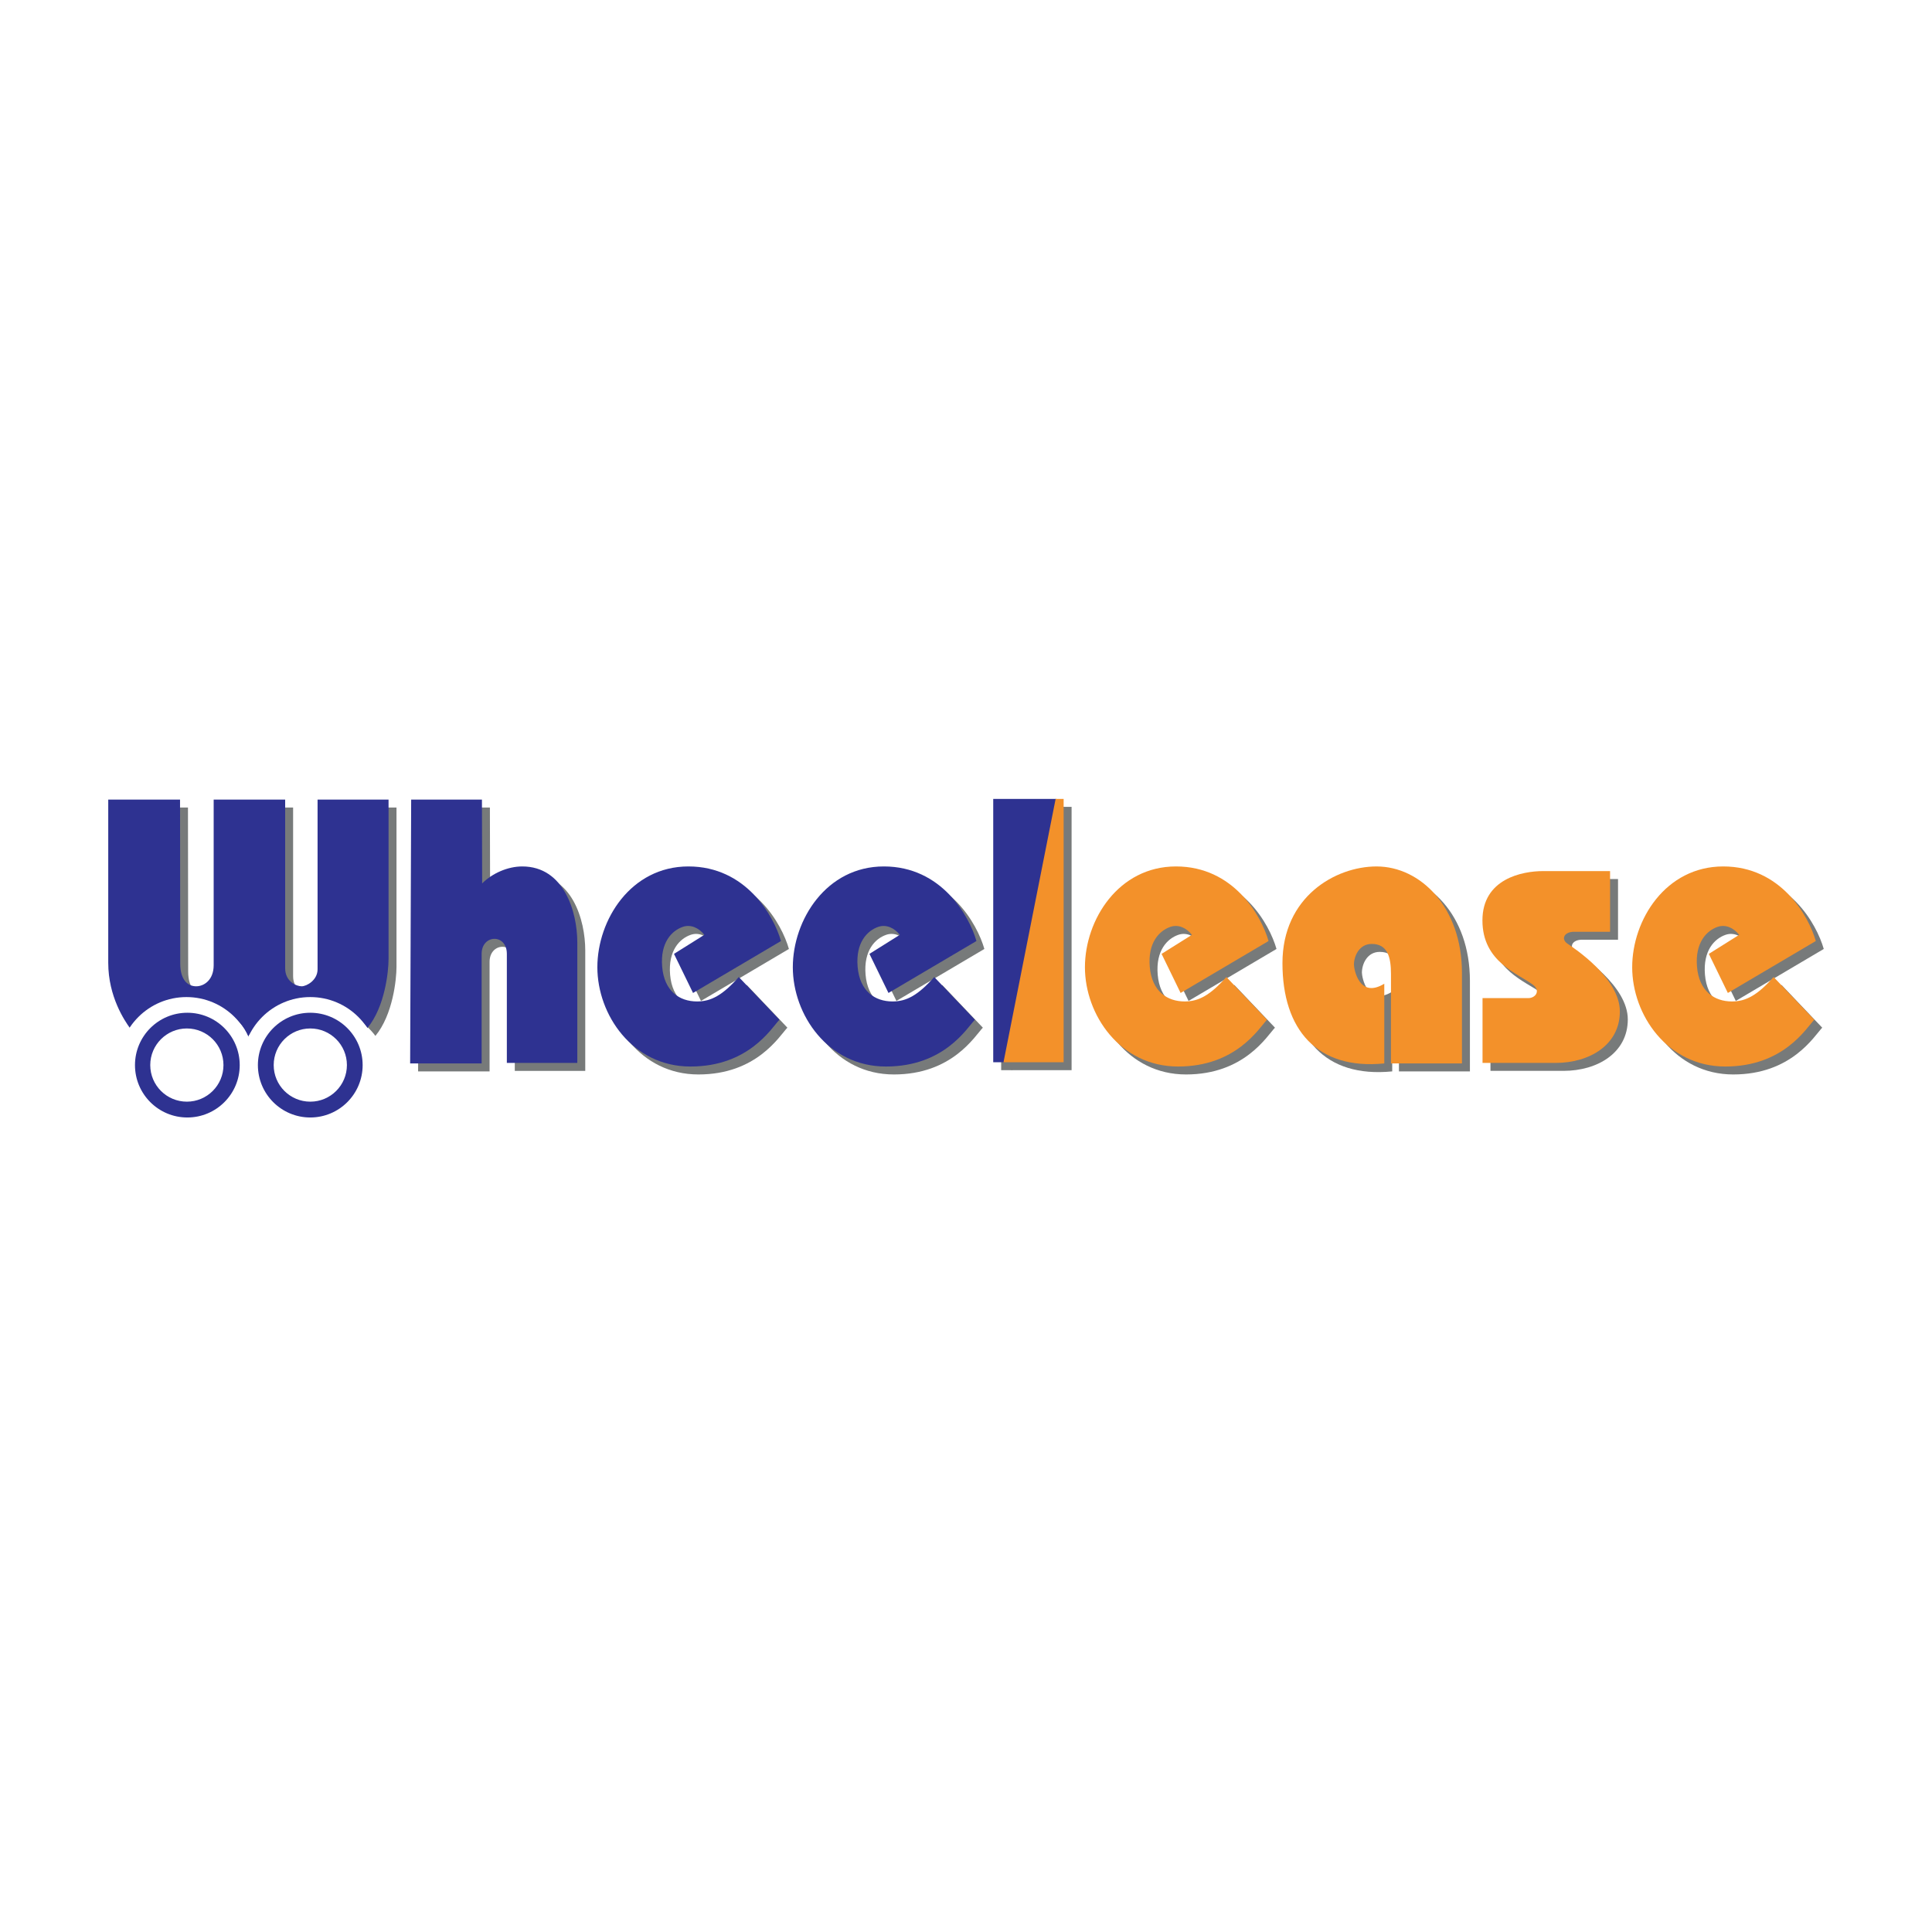 <?xml version="1.0" encoding="utf-8"?>
<!-- Generator: Adobe Illustrator 13.0.0, SVG Export Plug-In . SVG Version: 6.00 Build 14948)  -->
<!DOCTYPE svg PUBLIC "-//W3C//DTD SVG 1.0//EN" "http://www.w3.org/TR/2001/REC-SVG-20010904/DTD/svg10.dtd">
<svg version="1.0" id="Layer_1" xmlns="http://www.w3.org/2000/svg" xmlns:xlink="http://www.w3.org/1999/xlink" x="0px" y="0px"
	 width="192.756px" height="192.756px" viewBox="0 0 192.756 192.756" enable-background="new 0 0 192.756 192.756"
	 xml:space="preserve">
<g>
	<polygon fill-rule="evenodd" clip-rule="evenodd" fill="#FFFFFF" points="0,0 192.756,0 192.756,192.756 0,192.756 0,0 	"/>
	<path fill-rule="evenodd" clip-rule="evenodd" fill="#777A7A" d="M18.754,80.567h-7.163v16.284c0,3.387,1.643,5.782,2.156,6.5
		c1.385-1.591,3.335-3.021,5.696-3.021c2.361,0,5.342,1.789,6.111,3.893c1.022-1.59,3.125-3.899,5.897-3.899
		c2.77,0,5.028,1.693,6.003,3.028c1.744-2.104,2.104-5.645,2.104-6.877c0-1.232,0-15.908,0-15.908h-7.082v16.935
		c0,1.076-1.077,1.692-1.591,1.692c-0.513,0-1.642-0.461-1.642-1.796c0-1.334,0-16.832,0-16.832h-7.133v16.525
		c0,1.437-0.923,2.103-1.745,2.103s-1.591-0.616-1.591-2.257C18.775,95.294,18.754,80.567,18.754,80.567L18.754,80.567z"/>
	<path fill-rule="evenodd" clip-rule="evenodd" fill="#777A7A" d="M41.817,80.567l-0.104,26.326h7.133V95.962
		c0-1.95,2.515-2.053,2.515,0c0,2.31,0,10.879,0,10.879h7.03V94.832c0-3.078-1.334-7.594-5.49-7.594
		c-1.438,0-2.977,0.667-4.003,1.694l-0.021-8.365H41.817L41.817,80.567z"/>
	<path fill-rule="evenodd" clip-rule="evenodd" fill="#777A7A" d="M69.937,99.862l8.774-5.184c-0.719-2.514-3.489-7.44-9.237-7.44
		c-5.748,0-9.083,5.337-9.083,10.058s3.49,9.903,9.288,9.903s8.057-3.797,8.878-4.669l-4.054-4.259
		c-1.617,1.821-2.771,2.437-4.156,2.437c-1.771,0-3.285-1.026-3.491-3.464c-0.202-2.403,0.95-3.592,2.053-3.976
		c0.798-0.279,1.616,0.102,2.155,0.794l-3.028,1.899L69.937,99.862L69.937,99.862z"/>
	<path fill-rule="evenodd" clip-rule="evenodd" fill="#777A7A" d="M89.436,99.862l8.775-5.184c-0.718-2.514-3.489-7.44-9.237-7.44
		c-5.747,0-9.082,5.337-9.082,10.058s3.489,9.903,9.288,9.903c5.799,0,8.057-3.797,8.878-4.669l-4.054-4.259
		c-1.618,1.821-2.771,2.437-4.157,2.437c-1.77,0-3.284-1.026-3.489-3.464c-0.203-2.403,0.949-3.592,2.052-3.976
		c0.799-0.279,1.617,0.102,2.155,0.794l-3.027,1.899L89.436,99.862L89.436,99.862z"/>
	<path fill-rule="evenodd" clip-rule="evenodd" fill="#777A7A" d="M118.583,99.862l8.774-5.184c-0.718-2.514-3.489-7.44-9.236-7.44
		s-9.083,5.337-9.083,10.058s3.489,9.903,9.288,9.903s8.057-3.797,8.877-4.669l-4.053-4.259c-1.617,1.821-2.771,2.437-4.157,2.437
		c-1.771,0-3.283-1.026-3.489-3.464c-0.203-2.403,0.949-3.592,2.053-3.976c0.798-0.279,1.616,0.102,2.155,0.794l-3.027,1.899
		L118.583,99.862L118.583,99.862z"/>
	<path fill-rule="evenodd" clip-rule="evenodd" fill="#777A7A" d="M173.182,99.862l8.775-5.184c-0.719-2.514-3.49-7.44-9.237-7.44
		s-9.082,5.337-9.082,10.058s3.489,9.903,9.288,9.903c5.798,0,8.056-3.797,8.877-4.669l-4.055-4.259
		c-1.616,1.821-2.77,2.437-4.155,2.437c-1.771,0-3.284-1.026-3.489-3.464c-0.203-2.403,0.948-3.592,2.052-3.976
		c0.798-0.279,1.616,0.102,2.155,0.794l-3.026,1.899L173.182,99.862L173.182,99.862z"/>
	<polygon fill-rule="evenodd" clip-rule="evenodd" fill="#777A7A" points="106.182,80.499 99.887,80.499 99.887,106.772 
		100.982,106.772 106.182,80.499 	"/>
	<polygon fill-rule="evenodd" clip-rule="evenodd" fill="#777A7A" points="100.913,106.772 106.913,106.772 106.913,80.499 
		106.114,80.499 100.913,106.772 	"/>
	<path fill-rule="evenodd" clip-rule="evenodd" fill="#777A7A" d="M138.903,98.938v7.955c-6.722,0.666-10.16-3.388-10.16-10.007
		c0-6.62,5.285-9.647,9.391-9.647c4.362,0,8.52,4.055,8.52,10.622c0,6.568,0,9.032,0,9.032h-7.082c0,0,0-7.287,0-8.93
		c0-1.642-0.326-2.993-1.917-2.993c-1.265,0-1.777,1.231-1.777,2.069C135.877,97.45,136.39,100.478,138.903,98.938L138.903,98.938z"
		/>
	<path fill-rule="evenodd" clip-rule="evenodd" fill="#777A7A" d="M161.431,87.7v6.055c0,0-2.617,0-3.592,0
		c-0.976,0-1.335,0.718-0.667,1.18c0.667,0.462,5.234,3.438,5.234,6.773c0,3.335-3.029,5.132-6.415,5.132c-3.387,0-7.287,0-7.287,0
		v-6.466h4.568c0.718,0,1.254-0.732,0.461-1.334c-1.487-1.129-5.039-2.259-5.039-6.414c0-4.157,3.962-4.927,6.064-4.927
		C156.504,87.7,161.431,87.7,161.431,87.7L161.431,87.7z"/>
	<path fill-rule="evenodd" clip-rule="evenodd" fill="#2E3291" d="M17.962,79.774h-7.163v16.284c0,3.387,1.642,5.781,2.155,6.5
		c1.386-1.59,3.336-3.021,5.696-3.021s5.342,1.79,6.111,3.894c1.021-1.591,3.125-3.9,5.896-3.9c2.771,0,5.029,1.692,6.005,3.028
		c1.744-2.104,2.104-5.646,2.104-6.876c0-1.232,0-15.908,0-15.908h-7.082v16.933c0,1.079-1.077,1.694-1.591,1.694
		c-0.513,0-1.642-0.462-1.642-1.796c0-1.333,0-16.831,0-16.831h-7.133v16.524c0,1.436-0.923,2.103-1.745,2.103
		s-1.591-0.615-1.591-2.258C17.983,94.502,17.962,79.774,17.962,79.774L17.962,79.774z"/>
	<path fill-rule="evenodd" clip-rule="evenodd" fill="#FFFFFF" d="M37.743,106.264c0,3.748-3.04,6.787-6.787,6.787
		c-3.749,0-6.787-3.039-6.787-6.787s3.038-6.786,6.787-6.786C34.703,99.478,37.743,102.516,37.743,106.264L37.743,106.264z"/>
	<path fill-rule="evenodd" clip-rule="evenodd" fill="#FFFFFF" d="M25.39,106.264c0,3.748-3.039,6.787-6.787,6.787
		c-3.749,0-6.787-3.039-6.787-6.787s3.039-6.786,6.787-6.786C22.352,99.478,25.39,102.516,25.39,106.264L25.39,106.264z"/>
	<path fill-rule="evenodd" clip-rule="evenodd" fill="#2E3291" d="M41.022,79.774l-0.102,26.324h7.132v-10.93
		c0-1.95,2.516-2.052,2.516,0c0,2.31,0,10.879,0,10.879h7.03V94.04c0-3.079-1.335-7.595-5.49-7.595
		c-1.437,0-2.977,0.668-4.004,1.693l-0.021-8.364H41.022L41.022,79.774z"/>
	<path fill-rule="evenodd" clip-rule="evenodd" fill="#2E3291" d="M69.145,99.068l8.774-5.182c-0.719-2.514-3.491-7.441-9.237-7.441
		c-5.748,0-9.083,5.337-9.083,10.058c0,4.719,3.489,9.904,9.288,9.904c5.798,0,8.057-3.798,8.877-4.67l-4.054-4.259
		c-1.616,1.821-2.771,2.438-4.157,2.438c-1.77,0-3.284-1.027-3.489-3.464c-0.202-2.405,0.95-3.593,2.053-3.977
		c0.798-0.279,1.616,0.102,2.155,0.795l-3.028,1.898L69.145,99.068L69.145,99.068z"/>
	<path fill-rule="evenodd" clip-rule="evenodd" fill="#2E3291" d="M88.644,99.068l8.775-5.182c-0.718-2.514-3.49-7.441-9.237-7.441
		S79.1,91.783,79.1,96.503c0,4.719,3.489,9.904,9.287,9.904c5.798,0,8.057-3.798,8.877-4.67l-4.055-4.259
		c-1.616,1.821-2.77,2.438-4.155,2.438c-1.771,0-3.285-1.027-3.489-3.464c-0.203-2.405,0.948-3.593,2.052-3.977
		c0.799-0.279,1.617,0.102,2.156,0.795l-3.028,1.898L88.644,99.068L88.644,99.068z"/>
	<path fill-rule="evenodd" clip-rule="evenodd" fill="#F3912A" d="M117.79,99.068l8.774-5.182c-0.719-2.514-3.488-7.441-9.236-7.441
		s-9.084,5.337-9.084,10.058c0,4.719,3.491,9.904,9.289,9.904s8.057-3.798,8.878-4.67l-4.055-4.259
		c-1.616,1.821-2.771,2.438-4.155,2.438c-1.771,0-3.285-1.027-3.49-3.464c-0.202-2.405,0.949-3.593,2.053-3.977
		c0.799-0.279,1.616,0.102,2.155,0.795l-3.028,1.898L117.79,99.068L117.79,99.068z"/>
	<path fill-rule="evenodd" clip-rule="evenodd" fill="#F3912A" d="M172.388,99.068l8.775-5.182
		c-0.719-2.514-3.489-7.441-9.236-7.441s-9.083,5.337-9.083,10.058c0,4.719,3.489,9.904,9.289,9.904c5.798,0,8.055-3.798,8.877-4.67
		l-4.055-4.259c-1.615,1.821-2.771,2.438-4.156,2.438c-1.77,0-3.284-1.027-3.489-3.464c-0.202-2.405,0.95-3.593,2.053-3.977
		c0.799-0.279,1.616,0.102,2.155,0.795l-3.027,1.898L172.388,99.068L172.388,99.068z"/>
	<polygon fill-rule="evenodd" clip-rule="evenodd" fill="#2E3291" points="105.388,79.707 99.094,79.707 99.094,105.979 
		100.189,105.979 105.388,79.707 	"/>
	<polygon fill-rule="evenodd" clip-rule="evenodd" fill="#F3912A" points="100.12,105.979 106.119,105.979 106.119,79.706 
		105.32,79.706 100.12,105.979 	"/>
	<path fill-rule="evenodd" clip-rule="evenodd" fill="#F3912A" d="M138.11,98.145v7.954c-6.723,0.667-10.159-3.387-10.159-10.006
		s5.285-9.647,9.39-9.647c4.361,0,8.519,4.054,8.519,10.623c0,6.567,0,9.03,0,9.03h-7.082c0,0,0-7.286,0-8.929
		c0-1.641-0.325-2.994-1.916-2.994c-1.265,0-1.779,1.232-1.779,2.071C135.082,96.657,135.597,99.685,138.11,98.145L138.11,98.145z"
		/>
	<path fill-rule="evenodd" clip-rule="evenodd" fill="#F3912A" d="M160.637,86.908v6.055c0,0-2.616,0-3.591,0
		c-0.976,0-1.334,0.718-0.668,1.18c0.668,0.461,5.235,3.438,5.235,6.773c0,3.336-3.028,5.132-6.415,5.132s-7.286,0-7.286,0v-6.466
		h4.566c0.719,0,1.256-0.731,0.462-1.334c-1.488-1.13-5.038-2.258-5.038-6.415c0-4.156,3.96-4.925,6.064-4.925
		C155.712,86.908,160.637,86.908,160.637,86.908L160.637,86.908z"/>
	<path fill-rule="evenodd" clip-rule="evenodd" fill="#2E3291" d="M36.181,106.267c0,2.886-2.34,5.225-5.226,5.225
		c-2.885,0-5.225-2.339-5.225-5.225s2.34-5.225,5.225-5.225C33.841,101.042,36.181,103.381,36.181,106.267L36.181,106.267z
		 M30.959,102.61c-2.018,0-3.652,1.636-3.652,3.652c0,2.018,1.634,3.651,3.652,3.651c2.017,0,3.652-1.634,3.652-3.651
		C34.611,104.246,32.976,102.61,30.959,102.61L30.959,102.61z"/>
	<path fill-rule="evenodd" clip-rule="evenodd" fill="#2E3291" d="M23.917,106.267c0,2.886-2.34,5.225-5.226,5.225
		s-5.224-2.339-5.224-5.225s2.338-5.225,5.224-5.225S23.917,103.381,23.917,106.267L23.917,106.267z M18.643,102.61
		c-2.017,0-3.652,1.636-3.652,3.652c0,2.018,1.635,3.651,3.652,3.651s3.652-1.634,3.652-3.651
		C22.295,104.246,20.66,102.61,18.643,102.61L18.643,102.61z"/>
</g>
</svg>
